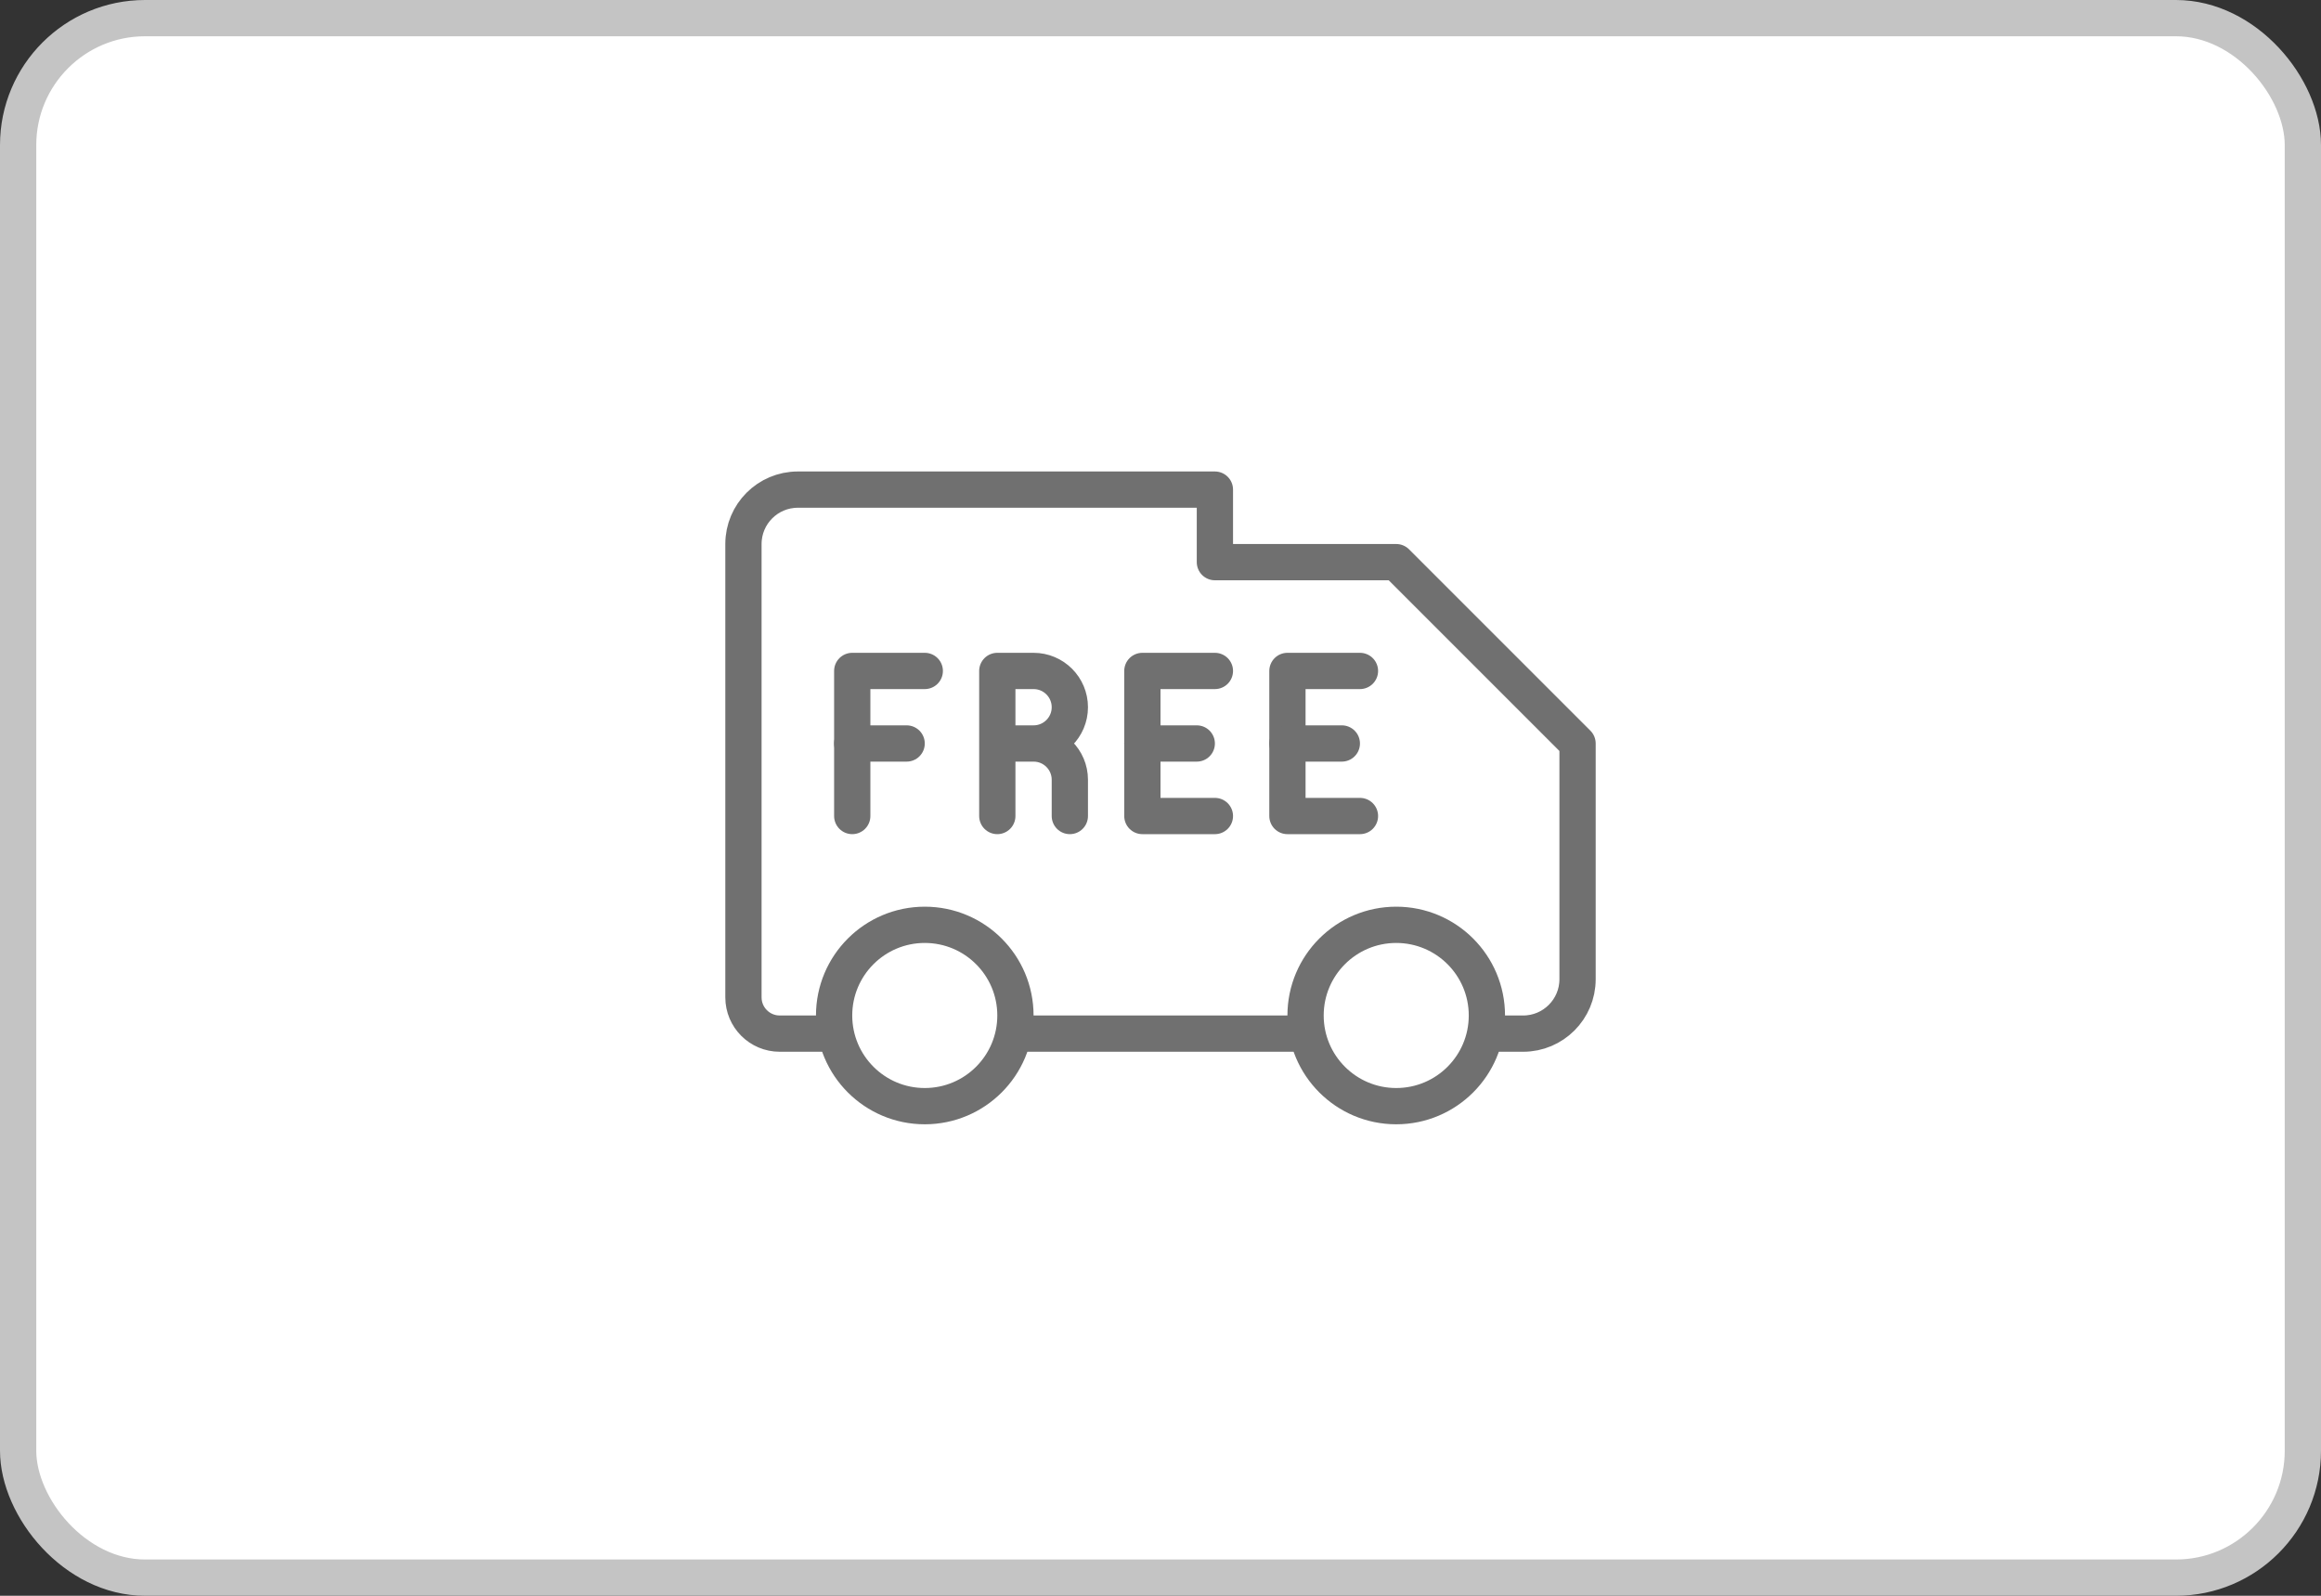<svg width="64" height="44" viewBox="0 0 64 44" fill="none" xmlns="http://www.w3.org/2000/svg">
    <rect x="0" y="0" width="64" height="44" fill="#333333" stroke="none"/>
    <rect x="0.5" y="0.5" width="63" height="43" rx="3.5" fill="white"/>
    <path d="M25.5 30.5C26.881 30.5 28 29.381 28 28C28 26.619 26.881 25.5 25.5 25.5C24.119 25.5 23 26.619 23 28C23 29.381 24.119 30.5 25.5 30.5Z" stroke="#707070" stroke-miterlimit="10" stroke-linecap="round" stroke-linejoin="round"/>
    <path d="M38.5 30.5C39.881 30.5 41 29.381 41 28C41 26.619 39.881 25.5 38.5 25.5C37.119 25.5 36 26.619 36 28C36 29.381 37.119 30.5 38.5 30.5Z" stroke="#707070" stroke-miterlimit="10" stroke-linecap="round" stroke-linejoin="round"/>
    <path d="M36 28.5H28" stroke="#707070" stroke-miterlimit="10" stroke-linecap="round" stroke-linejoin="round"/>
    <path d="M41 28.5H42C42.828 28.5 43.5 27.828 43.5 27V20.5L38.5 15.5H33.5V13.5H22C21.172 13.5 20.5 14.172 20.5 15V17.5V18.5V27.5C20.5 28.052 20.948 28.5 21.5 28.5H23" stroke="#707070" stroke-miterlimit="10" stroke-linecap="round" stroke-linejoin="round"/>
    <path d="M23.5 22.5V18.5H25.5" stroke="#707070" stroke-miterlimit="10" stroke-linecap="round" stroke-linejoin="round"/>
    <path d="M23.5 20.5H25" stroke="#707070" stroke-miterlimit="10" stroke-linecap="round" stroke-linejoin="round"/>
    <path d="M33.5 18.5H31.5V22.5H33.5" stroke="#707070" stroke-miterlimit="10" stroke-linecap="round" stroke-linejoin="round"/>
    <path d="M31.5 20.5H33" stroke="#707070" stroke-miterlimit="10" stroke-linecap="round" stroke-linejoin="round"/>
    <path d="M37.5 18.5H35.5V22.5H37.5" stroke="#707070" stroke-miterlimit="10" stroke-linecap="round" stroke-linejoin="round"/>
    <path d="M35.5 20.5H37" stroke="#707070" stroke-miterlimit="10" stroke-linecap="round" stroke-linejoin="round"/>
    <path d="M27.5 22.5V18.5H28.5C29.052 18.5 29.5 18.948 29.5 19.5V19.5C29.5 20.052 29.052 20.5 28.5 20.5H27.5H28.5C29.052 20.5 29.5 20.948 29.5 21.5V22.5" stroke="#707070" stroke-miterlimit="10" stroke-linecap="round" stroke-linejoin="round"/>
    <rect x="0.5" y="0.5" width="63" height="43" rx="3.5" stroke="#C4C4C4"/>
</svg>
